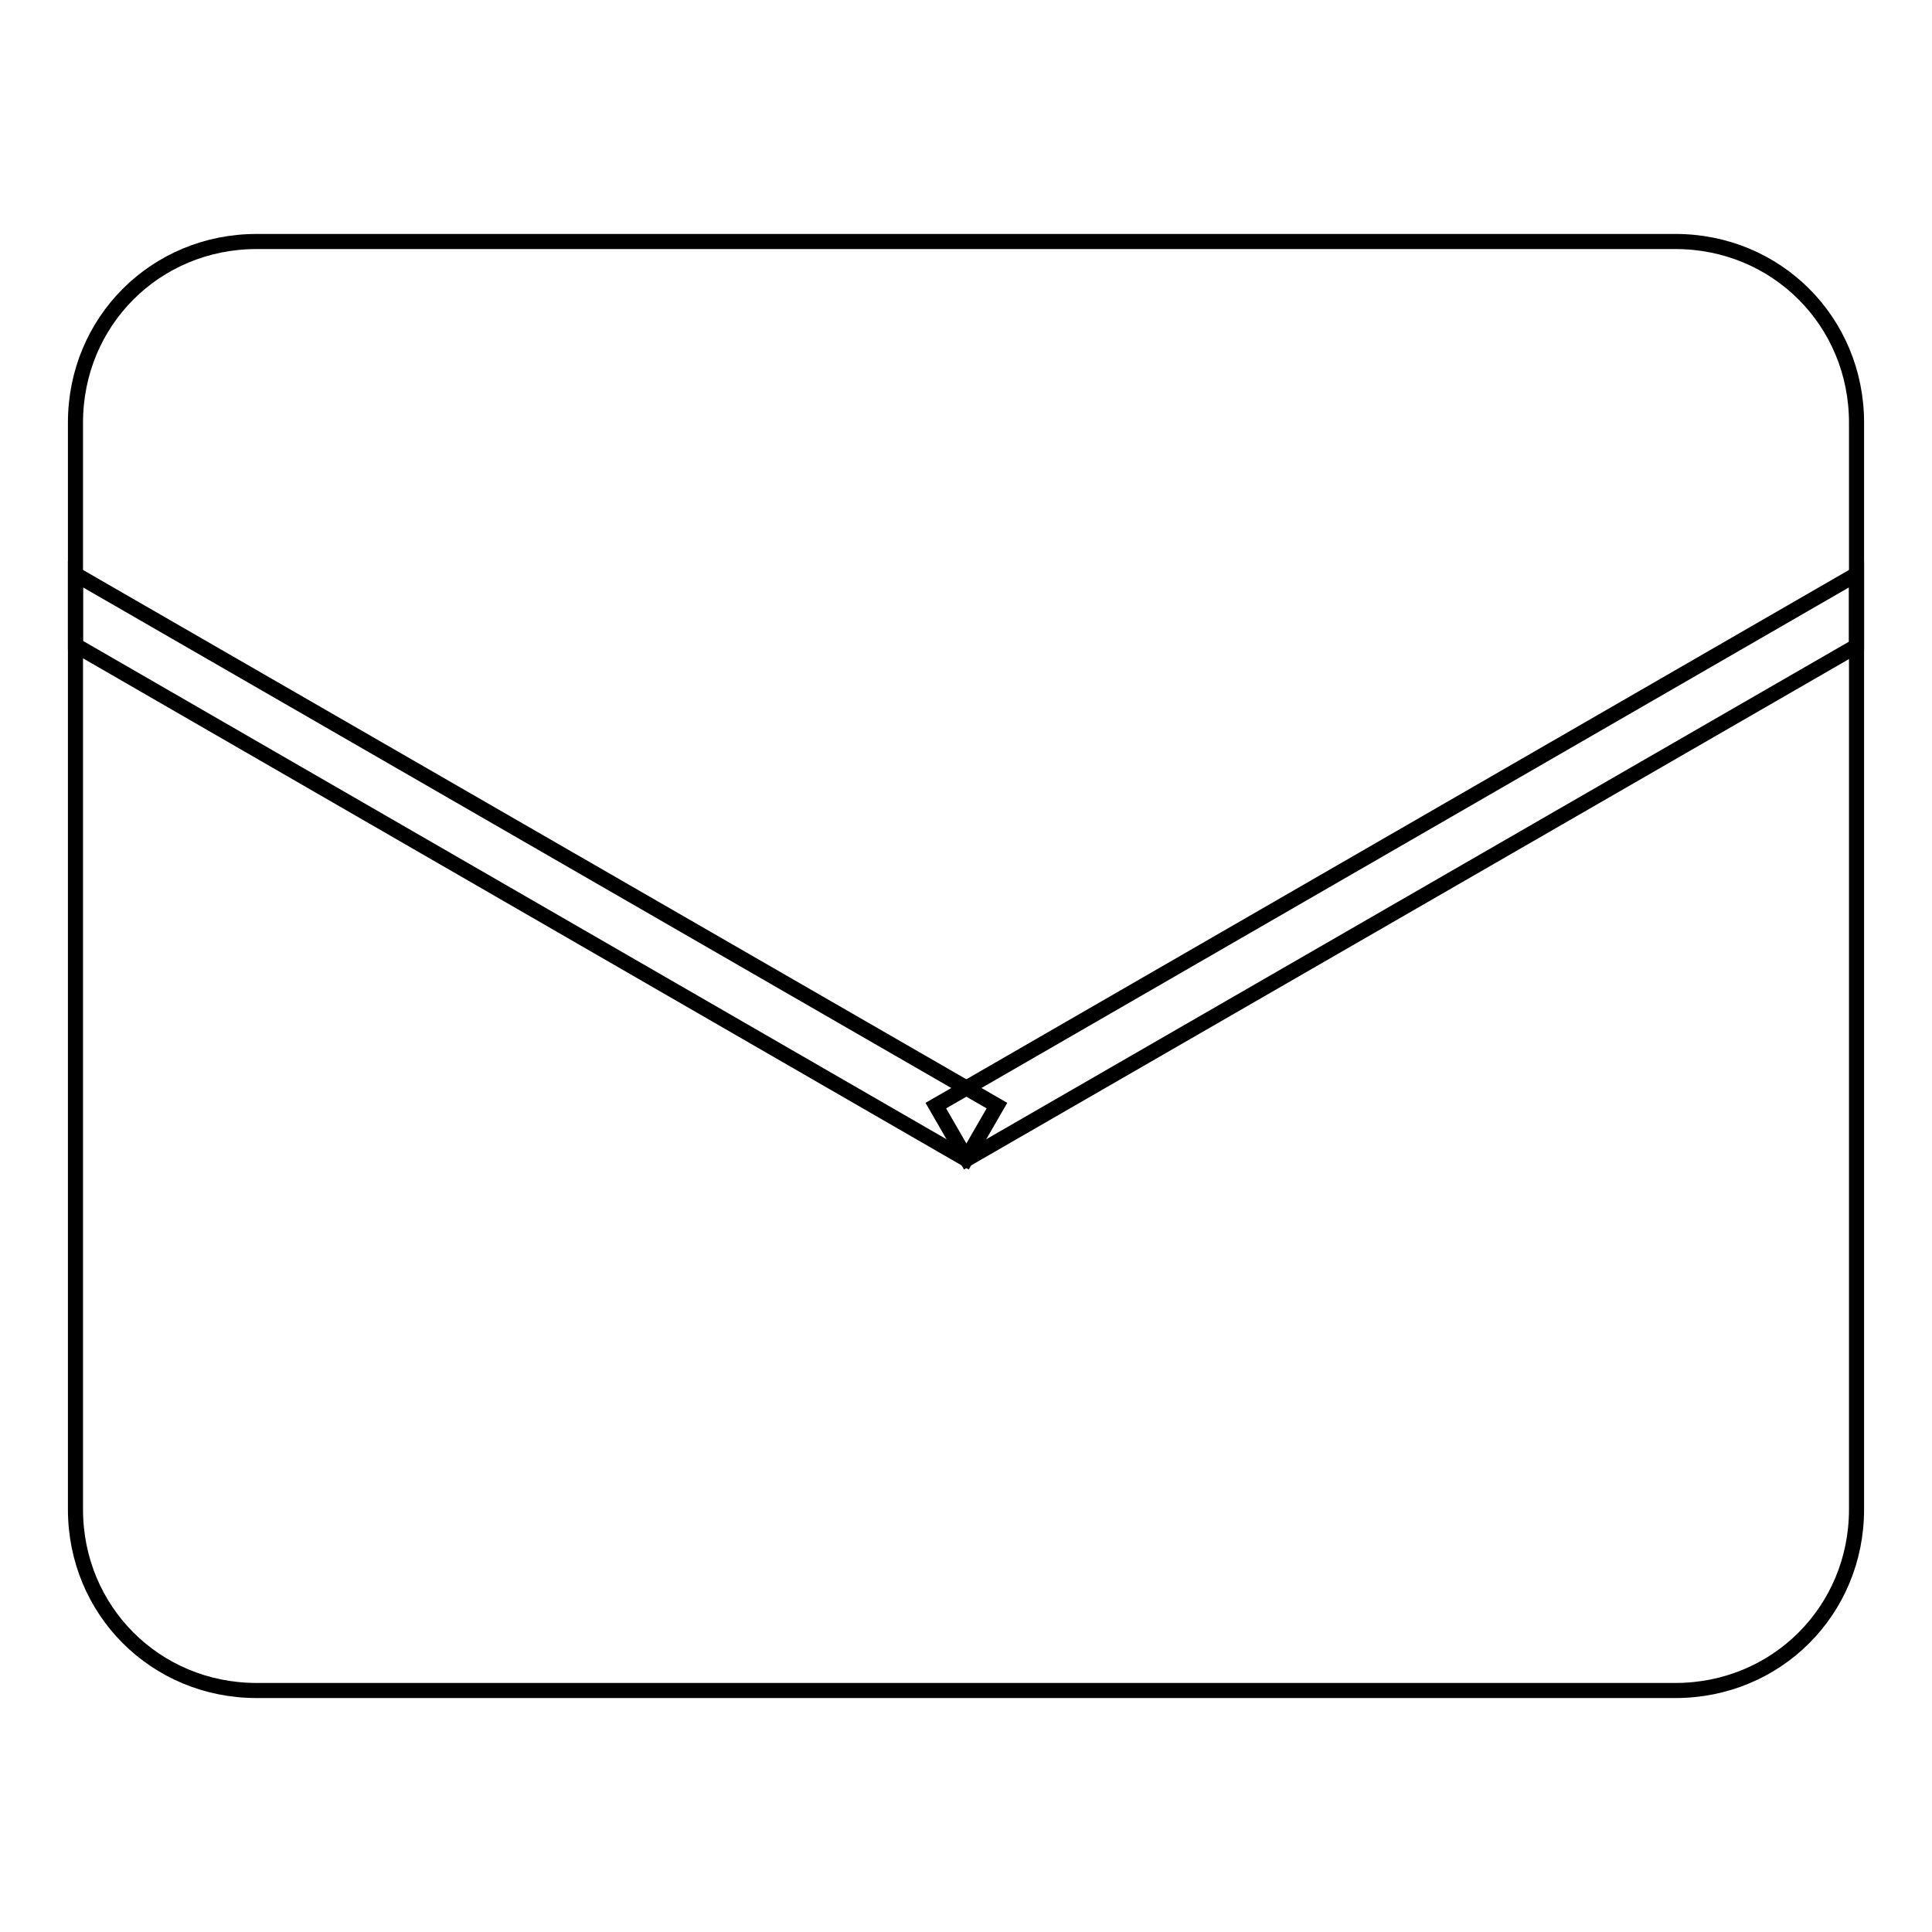 <?xml version="1.0" encoding="utf-8"?>
<!-- Svg Vector Icons : http://www.onlinewebfonts.com/icon -->
<!DOCTYPE svg PUBLIC "-//W3C//DTD SVG 1.1//EN" "http://www.w3.org/Graphics/SVG/1.1/DTD/svg11.dtd">
<svg version="1.1" xmlns="http://www.w3.org/2000/svg" xmlns:xlink="http://www.w3.org/1999/xlink" x="0px" y="0px" viewBox="0 0 256 256" enable-background="new 0 0 256 256" xml:space="preserve">
<g><g><path stroke-width="2" fill-opacity="0" stroke="#000000"  d="M222,224H34c-13.4,0-24-10.6-24-24V56c0-13.4,10.6-24,24-24h188c13.4,0,24,10.6,24,24V200C246,213.4,235.4,224,222,224z"/><path stroke-width="2" fill-opacity="0" stroke="#000000"  d="M10,76.1v9.4L128,153.6l4.1-7.1L10,76.1z"/><path stroke-width="2" fill-opacity="0" stroke="#000000"  d="M246,76.1l-122,70.4l4.1,7.1L246,85.6V76.1z"/></g></g>
</svg>